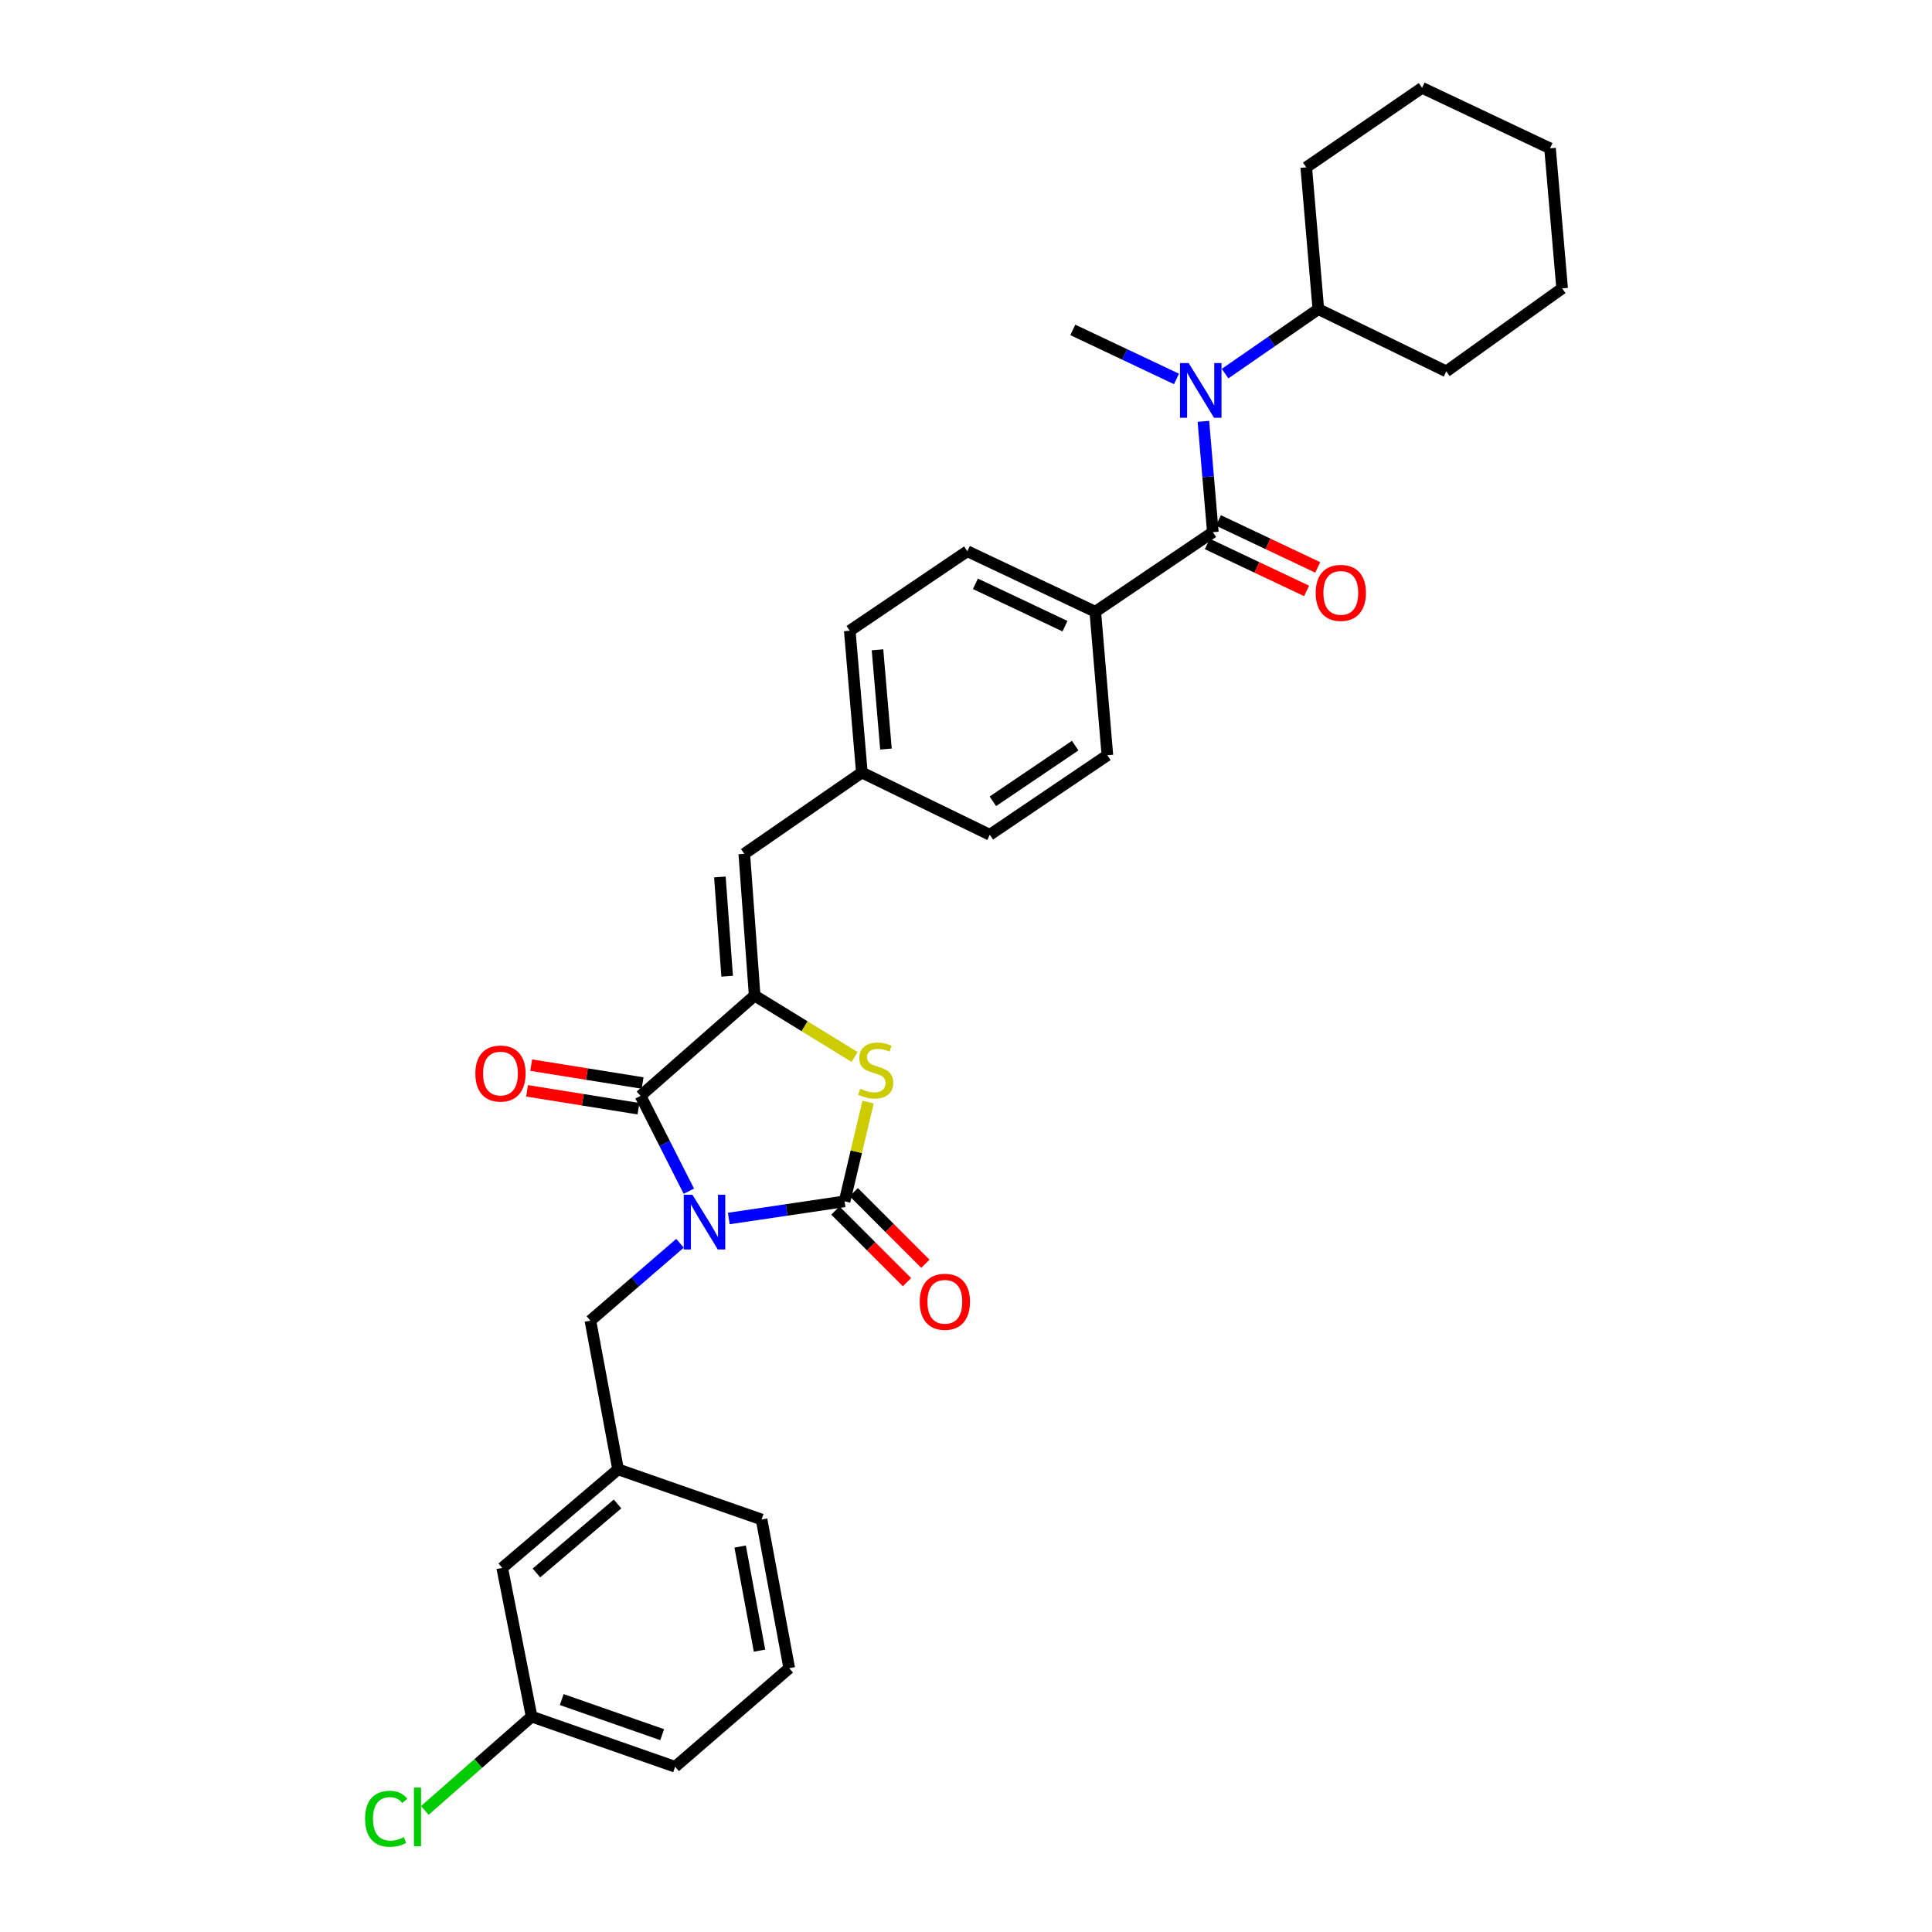 <?xml version='1.0' encoding='iso-8859-1'?>
<svg version='1.1' baseProfile='full'
              xmlns='http://www.w3.org/2000/svg'
                      xmlns:rdkit='http://www.rdkit.org/xml'
                      xmlns:xlink='http://www.w3.org/1999/xlink'
                  xml:space='preserve'
width='1000px' height='1000px' viewBox='0 0 1000 1000'>
<!-- END OF HEADER -->
<rect style='opacity:1.0;fill:#FFFFFF;stroke:none' width='1000' height='1000' x='0' y='0'> </rect>
<path class='bond-0' d='M 808.557,149.268 L 802.295,76.778' style='fill:none;fill-rule:evenodd;stroke:#000000;stroke-width:6px;stroke-linecap:butt;stroke-linejoin:miter;stroke-opacity:1' />
<path class='bond-1' d='M 808.557,149.268 L 748.597,192.232' style='fill:none;fill-rule:evenodd;stroke:#000000;stroke-width:6px;stroke-linecap:butt;stroke-linejoin:miter;stroke-opacity:1' />
<path class='bond-2' d='M 627.771,275.458 L 625.323,246.768' style='fill:none;fill-rule:evenodd;stroke:#000000;stroke-width:6px;stroke-linecap:butt;stroke-linejoin:miter;stroke-opacity:1' />
<path class='bond-2' d='M 625.323,246.768 L 622.875,218.078' style='fill:none;fill-rule:evenodd;stroke:#0000FF;stroke-width:6px;stroke-linecap:butt;stroke-linejoin:miter;stroke-opacity:1' />
<path class='bond-3' d='M 624.892,281.544 L 650.591,293.701' style='fill:none;fill-rule:evenodd;stroke:#000000;stroke-width:6px;stroke-linecap:butt;stroke-linejoin:miter;stroke-opacity:1' />
<path class='bond-3' d='M 650.591,293.701 L 676.29,305.858' style='fill:none;fill-rule:evenodd;stroke:#FF0000;stroke-width:6px;stroke-linecap:butt;stroke-linejoin:miter;stroke-opacity:1' />
<path class='bond-3' d='M 630.65,269.372 L 656.349,281.529' style='fill:none;fill-rule:evenodd;stroke:#000000;stroke-width:6px;stroke-linecap:butt;stroke-linejoin:miter;stroke-opacity:1' />
<path class='bond-3' d='M 656.349,281.529 L 682.048,293.686' style='fill:none;fill-rule:evenodd;stroke:#FF0000;stroke-width:6px;stroke-linecap:butt;stroke-linejoin:miter;stroke-opacity:1' />
<path class='bond-4' d='M 627.771,275.458 L 566.921,316.633' style='fill:none;fill-rule:evenodd;stroke:#000000;stroke-width:6px;stroke-linecap:butt;stroke-linejoin:miter;stroke-opacity:1' />
<path class='bond-5' d='M 608.938,196.131 L 582.109,183.442' style='fill:none;fill-rule:evenodd;stroke:#0000FF;stroke-width:6px;stroke-linecap:butt;stroke-linejoin:miter;stroke-opacity:1' />
<path class='bond-5' d='M 582.109,183.442 L 555.28,170.754' style='fill:none;fill-rule:evenodd;stroke:#000000;stroke-width:6px;stroke-linecap:butt;stroke-linejoin:miter;stroke-opacity:1' />
<path class='bond-6' d='M 634.099,193.375 L 658.233,176.693' style='fill:none;fill-rule:evenodd;stroke:#0000FF;stroke-width:6px;stroke-linecap:butt;stroke-linejoin:miter;stroke-opacity:1' />
<path class='bond-6' d='M 658.233,176.693 L 682.367,160.011' style='fill:none;fill-rule:evenodd;stroke:#000000;stroke-width:6px;stroke-linecap:butt;stroke-linejoin:miter;stroke-opacity:1' />
<path class='bond-7' d='M 802.295,76.778 L 736.066,45.455' style='fill:none;fill-rule:evenodd;stroke:#000000;stroke-width:6px;stroke-linecap:butt;stroke-linejoin:miter;stroke-opacity:1' />
<path class='bond-8' d='M 275.162,888.511 L 349.441,914.47' style='fill:none;fill-rule:evenodd;stroke:#000000;stroke-width:6px;stroke-linecap:butt;stroke-linejoin:miter;stroke-opacity:1' />
<path class='bond-8' d='M 290.746,879.693 L 342.741,897.864' style='fill:none;fill-rule:evenodd;stroke:#000000;stroke-width:6px;stroke-linecap:butt;stroke-linejoin:miter;stroke-opacity:1' />
<path class='bond-9' d='M 275.162,888.511 L 259.945,811.546' style='fill:none;fill-rule:evenodd;stroke:#000000;stroke-width:6px;stroke-linecap:butt;stroke-linejoin:miter;stroke-opacity:1' />
<path class='bond-10' d='M 275.162,888.511 L 247.53,912.794' style='fill:none;fill-rule:evenodd;stroke:#000000;stroke-width:6px;stroke-linecap:butt;stroke-linejoin:miter;stroke-opacity:1' />
<path class='bond-10' d='M 247.53,912.794 L 219.898,937.077' style='fill:none;fill-rule:evenodd;stroke:#00CC00;stroke-width:6px;stroke-linecap:butt;stroke-linejoin:miter;stroke-opacity:1' />
<path class='bond-11' d='M 331.538,567.217 L 390.608,515.314' style='fill:none;fill-rule:evenodd;stroke:#000000;stroke-width:6px;stroke-linecap:butt;stroke-linejoin:miter;stroke-opacity:1' />
<path class='bond-12' d='M 331.538,567.217 L 344.045,591.891' style='fill:none;fill-rule:evenodd;stroke:#000000;stroke-width:6px;stroke-linecap:butt;stroke-linejoin:miter;stroke-opacity:1' />
<path class='bond-12' d='M 344.045,591.891 L 356.551,616.565' style='fill:none;fill-rule:evenodd;stroke:#0000FF;stroke-width:6px;stroke-linecap:butt;stroke-linejoin:miter;stroke-opacity:1' />
<path class='bond-13' d='M 332.605,560.569 L 303.778,555.943' style='fill:none;fill-rule:evenodd;stroke:#000000;stroke-width:6px;stroke-linecap:butt;stroke-linejoin:miter;stroke-opacity:1' />
<path class='bond-13' d='M 303.778,555.943 L 274.95,551.317' style='fill:none;fill-rule:evenodd;stroke:#FF0000;stroke-width:6px;stroke-linecap:butt;stroke-linejoin:miter;stroke-opacity:1' />
<path class='bond-13' d='M 330.472,573.865 L 301.644,569.239' style='fill:none;fill-rule:evenodd;stroke:#000000;stroke-width:6px;stroke-linecap:butt;stroke-linejoin:miter;stroke-opacity:1' />
<path class='bond-13' d='M 301.644,569.239 L 272.816,564.612' style='fill:none;fill-rule:evenodd;stroke:#FF0000;stroke-width:6px;stroke-linecap:butt;stroke-linejoin:miter;stroke-opacity:1' />
<path class='bond-14' d='M 377.229,630.693 L 407.188,626.253' style='fill:none;fill-rule:evenodd;stroke:#0000FF;stroke-width:6px;stroke-linecap:butt;stroke-linejoin:miter;stroke-opacity:1' />
<path class='bond-14' d='M 407.188,626.253 L 437.148,621.813' style='fill:none;fill-rule:evenodd;stroke:#000000;stroke-width:6px;stroke-linecap:butt;stroke-linejoin:miter;stroke-opacity:1' />
<path class='bond-15' d='M 351.966,643.516 L 328.776,663.542' style='fill:none;fill-rule:evenodd;stroke:#0000FF;stroke-width:6px;stroke-linecap:butt;stroke-linejoin:miter;stroke-opacity:1' />
<path class='bond-15' d='M 328.776,663.542 L 305.587,683.569' style='fill:none;fill-rule:evenodd;stroke:#000000;stroke-width:6px;stroke-linecap:butt;stroke-linejoin:miter;stroke-opacity:1' />
<path class='bond-16' d='M 432.387,626.574 L 450.925,645.112' style='fill:none;fill-rule:evenodd;stroke:#000000;stroke-width:6px;stroke-linecap:butt;stroke-linejoin:miter;stroke-opacity:1' />
<path class='bond-16' d='M 450.925,645.112 L 469.462,663.649' style='fill:none;fill-rule:evenodd;stroke:#FF0000;stroke-width:6px;stroke-linecap:butt;stroke-linejoin:miter;stroke-opacity:1' />
<path class='bond-16' d='M 441.909,617.052 L 460.446,635.59' style='fill:none;fill-rule:evenodd;stroke:#000000;stroke-width:6px;stroke-linecap:butt;stroke-linejoin:miter;stroke-opacity:1' />
<path class='bond-16' d='M 460.446,635.59 L 478.984,654.128' style='fill:none;fill-rule:evenodd;stroke:#FF0000;stroke-width:6px;stroke-linecap:butt;stroke-linejoin:miter;stroke-opacity:1' />
<path class='bond-17' d='M 437.148,621.813 L 443.232,596.118' style='fill:none;fill-rule:evenodd;stroke:#000000;stroke-width:6px;stroke-linecap:butt;stroke-linejoin:miter;stroke-opacity:1' />
<path class='bond-17' d='M 443.232,596.118 L 449.317,570.423' style='fill:none;fill-rule:evenodd;stroke:#CCCC00;stroke-width:6px;stroke-linecap:butt;stroke-linejoin:miter;stroke-opacity:1' />
<path class='bond-18' d='M 349.441,914.47 L 408.511,863.457' style='fill:none;fill-rule:evenodd;stroke:#000000;stroke-width:6px;stroke-linecap:butt;stroke-linejoin:miter;stroke-opacity:1' />
<path class='bond-19' d='M 408.511,863.457 L 394.192,786.485' style='fill:none;fill-rule:evenodd;stroke:#000000;stroke-width:6px;stroke-linecap:butt;stroke-linejoin:miter;stroke-opacity:1' />
<path class='bond-19' d='M 393.124,854.374 L 383.101,800.494' style='fill:none;fill-rule:evenodd;stroke:#000000;stroke-width:6px;stroke-linecap:butt;stroke-linejoin:miter;stroke-opacity:1' />
<path class='bond-20' d='M 439.833,326.471 L 446.095,399.859' style='fill:none;fill-rule:evenodd;stroke:#000000;stroke-width:6px;stroke-linecap:butt;stroke-linejoin:miter;stroke-opacity:1' />
<path class='bond-20' d='M 454.19,336.334 L 458.573,387.706' style='fill:none;fill-rule:evenodd;stroke:#000000;stroke-width:6px;stroke-linecap:butt;stroke-linejoin:miter;stroke-opacity:1' />
<path class='bond-21' d='M 439.833,326.471 L 500.691,285.303' style='fill:none;fill-rule:evenodd;stroke:#000000;stroke-width:6px;stroke-linecap:butt;stroke-linejoin:miter;stroke-opacity:1' />
<path class='bond-22' d='M 390.608,515.314 L 416.472,531.201' style='fill:none;fill-rule:evenodd;stroke:#000000;stroke-width:6px;stroke-linecap:butt;stroke-linejoin:miter;stroke-opacity:1' />
<path class='bond-22' d='M 416.472,531.201 L 442.336,547.089' style='fill:none;fill-rule:evenodd;stroke:#CCCC00;stroke-width:6px;stroke-linecap:butt;stroke-linejoin:miter;stroke-opacity:1' />
<path class='bond-23' d='M 390.608,515.314 L 385.237,441.925' style='fill:none;fill-rule:evenodd;stroke:#000000;stroke-width:6px;stroke-linecap:butt;stroke-linejoin:miter;stroke-opacity:1' />
<path class='bond-23' d='M 376.373,505.288 L 372.613,453.916' style='fill:none;fill-rule:evenodd;stroke:#000000;stroke-width:6px;stroke-linecap:butt;stroke-linejoin:miter;stroke-opacity:1' />
<path class='bond-24' d='M 385.237,441.925 L 446.095,399.859' style='fill:none;fill-rule:evenodd;stroke:#000000;stroke-width:6px;stroke-linecap:butt;stroke-linejoin:miter;stroke-opacity:1' />
<path class='bond-25' d='M 446.095,399.859 L 512.324,432.08' style='fill:none;fill-rule:evenodd;stroke:#000000;stroke-width:6px;stroke-linecap:butt;stroke-linejoin:miter;stroke-opacity:1' />
<path class='bond-26' d='M 512.324,432.08 L 573.182,390.912' style='fill:none;fill-rule:evenodd;stroke:#000000;stroke-width:6px;stroke-linecap:butt;stroke-linejoin:miter;stroke-opacity:1' />
<path class='bond-26' d='M 513.908,414.751 L 556.509,385.934' style='fill:none;fill-rule:evenodd;stroke:#000000;stroke-width:6px;stroke-linecap:butt;stroke-linejoin:miter;stroke-opacity:1' />
<path class='bond-27' d='M 573.182,390.912 L 566.921,316.633' style='fill:none;fill-rule:evenodd;stroke:#000000;stroke-width:6px;stroke-linecap:butt;stroke-linejoin:miter;stroke-opacity:1' />
<path class='bond-28' d='M 566.921,316.633 L 500.691,285.303' style='fill:none;fill-rule:evenodd;stroke:#000000;stroke-width:6px;stroke-linecap:butt;stroke-linejoin:miter;stroke-opacity:1' />
<path class='bond-28' d='M 551.228,324.106 L 504.867,302.175' style='fill:none;fill-rule:evenodd;stroke:#000000;stroke-width:6px;stroke-linecap:butt;stroke-linejoin:miter;stroke-opacity:1' />
<path class='bond-29' d='M 394.192,786.485 L 319.906,760.533' style='fill:none;fill-rule:evenodd;stroke:#000000;stroke-width:6px;stroke-linecap:butt;stroke-linejoin:miter;stroke-opacity:1' />
<path class='bond-30' d='M 319.906,760.533 L 259.945,811.546' style='fill:none;fill-rule:evenodd;stroke:#000000;stroke-width:6px;stroke-linecap:butt;stroke-linejoin:miter;stroke-opacity:1' />
<path class='bond-30' d='M 319.637,778.442 L 277.665,814.151' style='fill:none;fill-rule:evenodd;stroke:#000000;stroke-width:6px;stroke-linecap:butt;stroke-linejoin:miter;stroke-opacity:1' />
<path class='bond-31' d='M 319.906,760.533 L 305.587,683.569' style='fill:none;fill-rule:evenodd;stroke:#000000;stroke-width:6px;stroke-linecap:butt;stroke-linejoin:miter;stroke-opacity:1' />
<path class='bond-32' d='M 736.066,45.455 L 676.106,86.623' style='fill:none;fill-rule:evenodd;stroke:#000000;stroke-width:6px;stroke-linecap:butt;stroke-linejoin:miter;stroke-opacity:1' />
<path class='bond-33' d='M 676.106,86.623 L 682.367,160.011' style='fill:none;fill-rule:evenodd;stroke:#000000;stroke-width:6px;stroke-linecap:butt;stroke-linejoin:miter;stroke-opacity:1' />
<path class='bond-34' d='M 682.367,160.011 L 748.597,192.232' style='fill:none;fill-rule:evenodd;stroke:#000000;stroke-width:6px;stroke-linecap:butt;stroke-linejoin:miter;stroke-opacity:1' />
<path  class='atom-2' d='M 615.25 187.917
L 624.53 202.917
Q 625.45 204.397, 626.93 207.077
Q 628.41 209.757, 628.49 209.917
L 628.49 187.917
L 632.25 187.917
L 632.25 216.237
L 628.37 216.237
L 618.41 199.837
Q 617.25 197.917, 616.01 195.717
Q 614.81 193.517, 614.45 192.837
L 614.45 216.237
L 610.77 216.237
L 610.77 187.917
L 615.25 187.917
' fill='#0000FF'/>
<path  class='atom-3' d='M 681 306.868
Q 681 300.068, 684.36 296.268
Q 687.72 292.468, 694 292.468
Q 700.28 292.468, 703.64 296.268
Q 707 300.068, 707 306.868
Q 707 313.748, 703.6 317.668
Q 700.2 321.548, 694 321.548
Q 687.76 321.548, 684.36 317.668
Q 681 313.788, 681 306.868
M 694 318.348
Q 698.32 318.348, 700.64 315.468
Q 703 312.548, 703 306.868
Q 703 301.308, 700.64 298.508
Q 698.32 295.668, 694 295.668
Q 689.68 295.668, 687.32 298.468
Q 685 301.268, 685 306.868
Q 685 312.588, 687.32 315.468
Q 689.68 318.348, 694 318.348
' fill='#FF0000'/>
<path  class='atom-7' d='M 358.397 618.396
L 367.677 633.396
Q 368.597 634.876, 370.077 637.556
Q 371.557 640.236, 371.637 640.396
L 371.637 618.396
L 375.397 618.396
L 375.397 646.716
L 371.517 646.716
L 361.557 630.316
Q 360.397 628.396, 359.157 626.196
Q 357.957 623.996, 357.597 623.316
L 357.597 646.716
L 353.917 646.716
L 353.917 618.396
L 358.397 618.396
' fill='#0000FF'/>
<path  class='atom-9' d='M 476.058 673.804
Q 476.058 667.004, 479.418 663.204
Q 482.778 659.404, 489.058 659.404
Q 495.338 659.404, 498.698 663.204
Q 502.058 667.004, 502.058 673.804
Q 502.058 680.684, 498.658 684.604
Q 495.258 688.484, 489.058 688.484
Q 482.818 688.484, 479.418 684.604
Q 476.058 680.724, 476.058 673.804
M 489.058 685.284
Q 493.378 685.284, 495.698 682.404
Q 498.058 679.484, 498.058 673.804
Q 498.058 668.244, 495.698 665.444
Q 493.378 662.604, 489.058 662.604
Q 484.738 662.604, 482.378 665.404
Q 480.058 668.204, 480.058 673.804
Q 480.058 679.524, 482.378 682.404
Q 484.738 685.284, 489.058 685.284
' fill='#FF0000'/>
<path  class='atom-10' d='M 246.048 555.664
Q 246.048 548.864, 249.408 545.064
Q 252.768 541.264, 259.048 541.264
Q 265.328 541.264, 268.688 545.064
Q 272.048 548.864, 272.048 555.664
Q 272.048 562.544, 268.648 566.464
Q 265.248 570.344, 259.048 570.344
Q 252.808 570.344, 249.408 566.464
Q 246.048 562.584, 246.048 555.664
M 259.048 567.144
Q 263.368 567.144, 265.688 564.264
Q 268.048 561.344, 268.048 555.664
Q 268.048 550.104, 265.688 547.304
Q 263.368 544.464, 259.048 544.464
Q 254.728 544.464, 252.368 547.264
Q 250.048 550.064, 250.048 555.664
Q 250.048 561.384, 252.368 564.264
Q 254.728 567.144, 259.048 567.144
' fill='#FF0000'/>
<path  class='atom-18' d='M 445.254 563.516
Q 445.574 563.636, 446.894 564.196
Q 448.214 564.756, 449.654 565.116
Q 451.134 565.436, 452.574 565.436
Q 455.254 565.436, 456.814 564.156
Q 458.374 562.836, 458.374 560.556
Q 458.374 558.996, 457.574 558.036
Q 456.814 557.076, 455.614 556.556
Q 454.414 556.036, 452.414 555.436
Q 449.894 554.676, 448.374 553.956
Q 446.894 553.236, 445.814 551.716
Q 444.774 550.196, 444.774 547.636
Q 444.774 544.076, 447.174 541.876
Q 449.614 539.676, 454.414 539.676
Q 457.694 539.676, 461.414 541.236
L 460.494 544.316
Q 457.094 542.916, 454.534 542.916
Q 451.774 542.916, 450.254 544.076
Q 448.734 545.196, 448.774 547.156
Q 448.774 548.676, 449.534 549.596
Q 450.334 550.516, 451.454 551.036
Q 452.614 551.556, 454.534 552.156
Q 457.094 552.956, 458.614 553.756
Q 460.134 554.556, 461.214 556.196
Q 462.334 557.796, 462.334 560.556
Q 462.334 564.476, 459.694 566.596
Q 457.094 568.676, 452.734 568.676
Q 450.214 568.676, 448.294 568.116
Q 446.414 567.596, 444.174 566.676
L 445.254 563.516
' fill='#CCCC00'/>
<path  class='atom-26' d='M 188.972 941.402
Q 188.972 934.362, 192.252 930.682
Q 195.572 926.962, 201.852 926.962
Q 207.692 926.962, 210.812 931.082
L 208.172 933.242
Q 205.892 930.242, 201.852 930.242
Q 197.572 930.242, 195.292 933.122
Q 193.052 935.962, 193.052 941.402
Q 193.052 947.002, 195.372 949.882
Q 197.732 952.762, 202.292 952.762
Q 205.412 952.762, 209.052 950.882
L 210.172 953.882
Q 208.692 954.842, 206.452 955.402
Q 204.212 955.962, 201.732 955.962
Q 195.572 955.962, 192.252 952.202
Q 188.972 948.442, 188.972 941.402
' fill='#00CC00'/>
<path  class='atom-26' d='M 214.252 925.242
L 217.932 925.242
L 217.932 955.602
L 214.252 955.602
L 214.252 925.242
' fill='#00CC00'/>
</svg>
